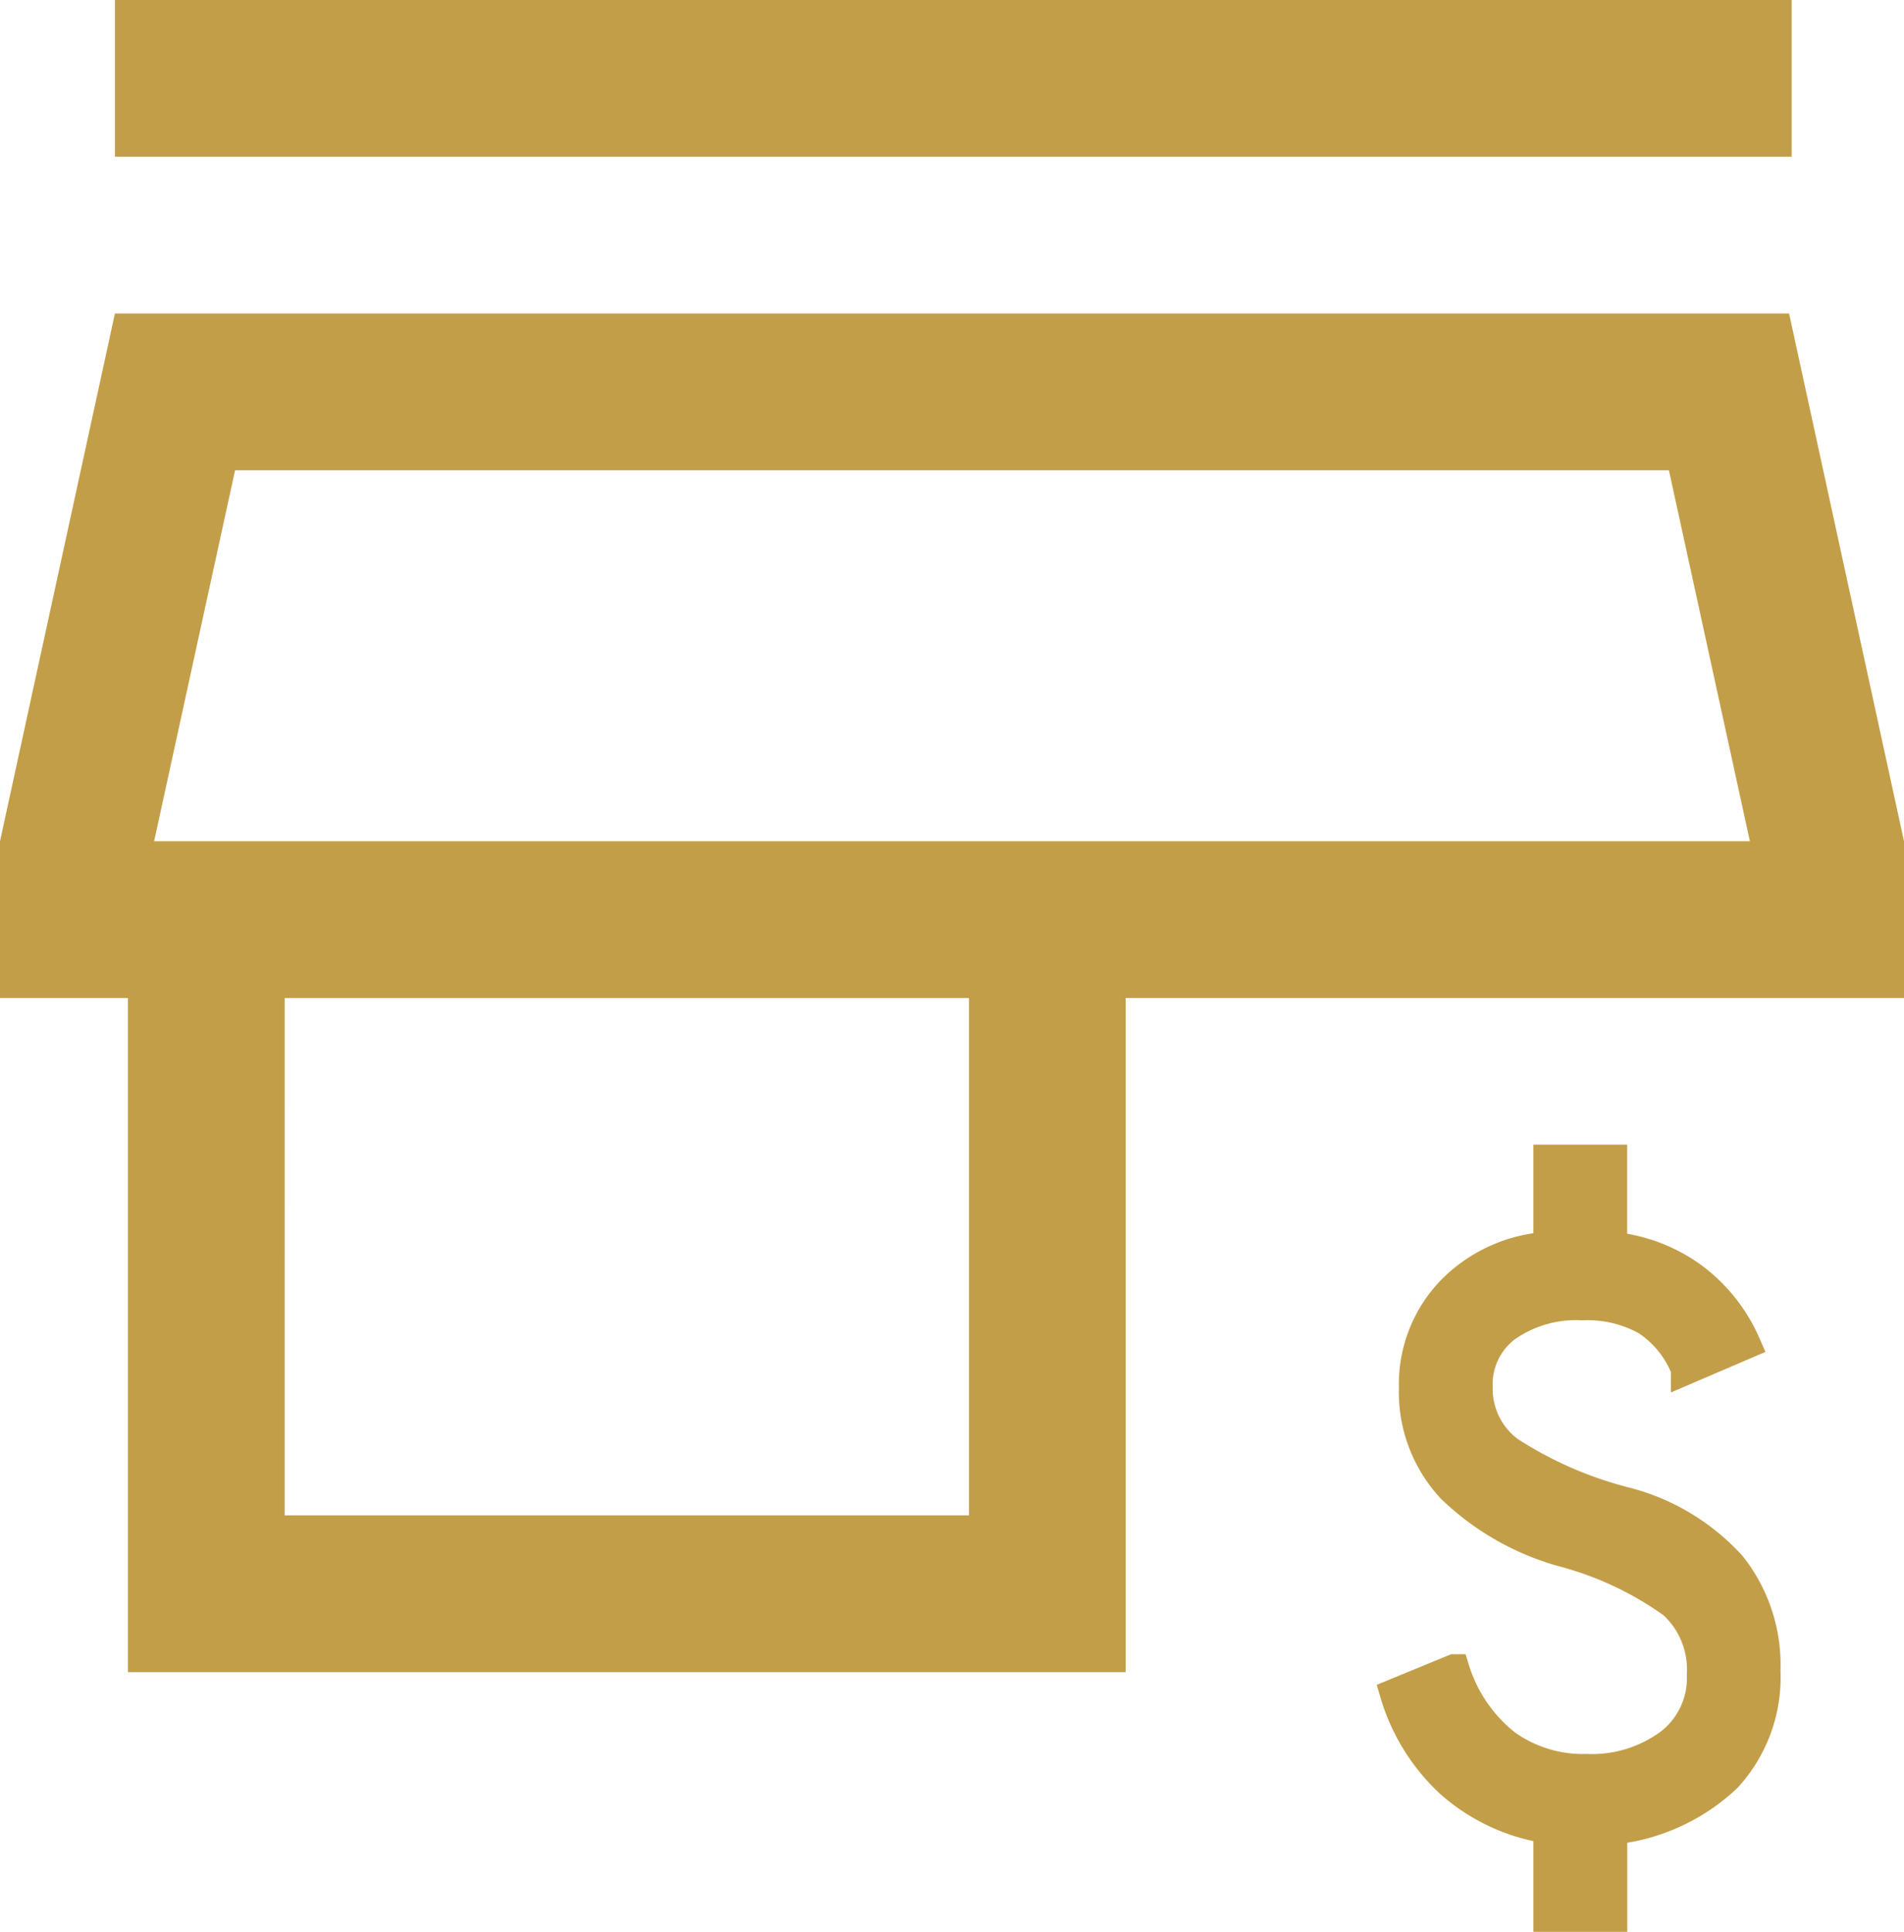 <svg xmlns="http://www.w3.org/2000/svg" width="61.849" height="62.734" viewBox="0 0 61.849 62.734">
  <g id="icon-02" transform="translate(-1044 -4477.851)">
    <path id="store_FILL0_wght400_GRAD0_opsz48" d="M9.533,13.09V8H64v5.09ZM9.957,62.3V40.409H5.8v-5.09L9.533,18.181H63.916l3.733,17.138v5.09H42.366V62.3Zm5.09-5.09H37.276v-16.8H15.048ZM10.806,35.319h0Zm0,0H62.643l-2.63-12.047H13.436Z" transform="translate(1038.2 4469.851)" fill="#c39e48"/>
    <path id="attach_money_FILL0_wght400_GRAD0_opsz48" d="M20.231,30.563V27.7a6.173,6.173,0,0,1-3.19-1.484,6.446,6.446,0,0,1-1.791-2.883l1.91-.785a4.978,4.978,0,0,0,1.672,2.439,4.315,4.315,0,0,0,2.627.8,4.274,4.274,0,0,0,2.7-.819,2.691,2.691,0,0,0,1.058-2.252,2.914,2.914,0,0,0-.938-2.32,10.939,10.939,0,0,0-3.531-1.672,8.444,8.444,0,0,1-3.667-2.081A4.564,4.564,0,0,1,15.864,13.4a4.356,4.356,0,0,1,1.211-3.139,4.787,4.787,0,0,1,3.156-1.433V6h2.047V8.832a5.266,5.266,0,0,1,2.644,1.006A5.368,5.368,0,0,1,26.61,11.97l-1.91.819A3.377,3.377,0,0,0,23.421,11.2a3.952,3.952,0,0,0-2.1-.495,3.954,3.954,0,0,0-2.49.716,2.332,2.332,0,0,0-.921,1.945,2.539,2.539,0,0,0,1.023,2.1,12.728,12.728,0,0,0,3.787,1.655,6.965,6.965,0,0,1,3.429,2.064,5.165,5.165,0,0,1,1.109,3.394A4.788,4.788,0,0,1,26,26.043a6.313,6.313,0,0,1-3.719,1.689v2.832Z" transform="translate(1074.078 4509.522)" fill="#c39e48" stroke="#c39e48" stroke-width="1"/>
  </g>
</svg>

